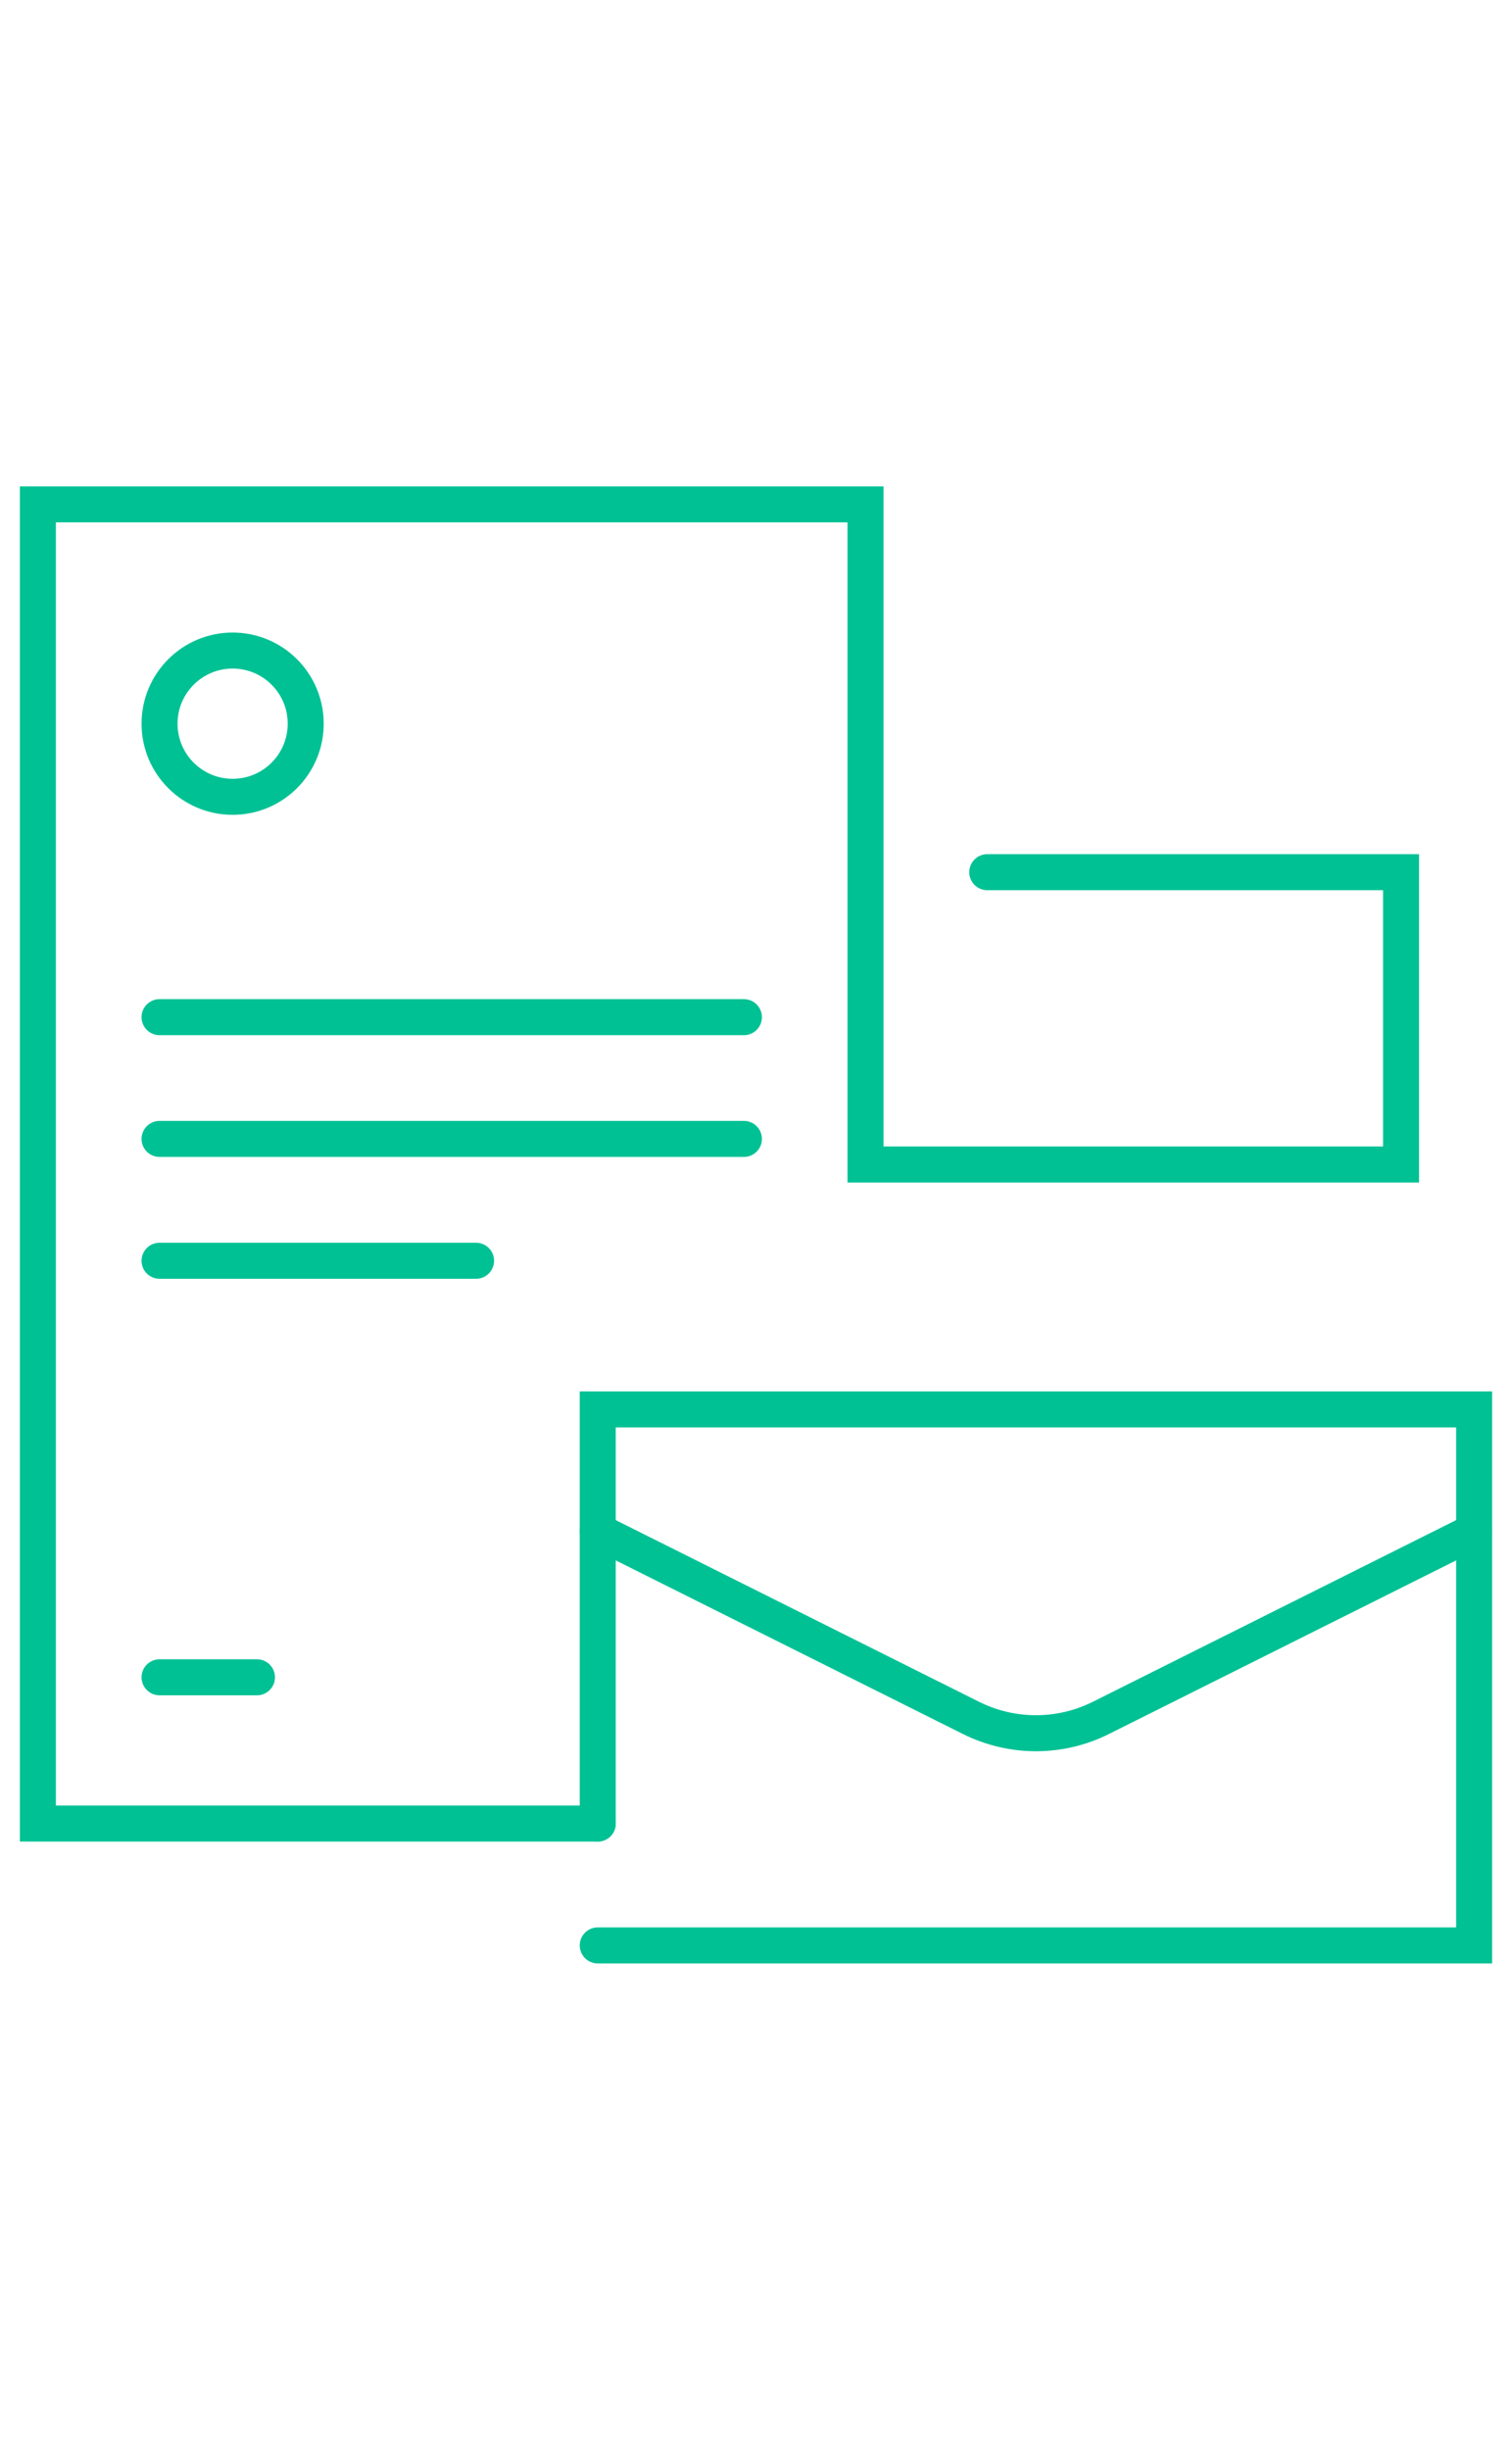 <?xml version="1.0" encoding="utf-8"?>
<!-- Generator: Adobe Illustrator 16.0.0, SVG Export Plug-In . SVG Version: 6.00 Build 0)  -->
<!DOCTYPE svg PUBLIC "-//W3C//DTD SVG 1.1//EN" "http://www.w3.org/Graphics/SVG/1.1/DTD/svg11.dtd">
<svg version="1.1" id="Calque_1" xmlns="http://www.w3.org/2000/svg" xmlns:xlink="http://www.w3.org/1999/xlink" x="0px" y="0px"
	 width="21px" height="34px" viewBox="0 0 21 34" enable-background="new 0 0 21 34" xml:space="preserve">
<g>
	<polyline fill="none" stroke="#00C194" stroke-width="0.5" stroke-linecap="round" stroke-miterlimit="10" points="8.302,25.309 
		0.526,25.309 0.526,7 12.021,7 12.021,16.162 19.459,16.162 19.459,12.105 13.712,12.105 	"/>
	<polyline fill="none" stroke="#00C194" stroke-width="0.5" stroke-linecap="round" stroke-miterlimit="10" points="8.302,27 
		20.474,27 20.474,19.561 8.302,19.561 8.302,25.309 	"/>
	<path fill="none" stroke="#00C194" stroke-width="0.5" stroke-linecap="round" stroke-miterlimit="10" d="M8.302,21.252
		l5.179,2.588c0.571,0.287,1.244,0.287,1.814,0l5.179-2.588"/>
	
		<circle fill="none" stroke="#00C194" stroke-width="0.5" stroke-linecap="round" stroke-miterlimit="10" cx="3.231" cy="10.044" r="1.015"/>
	
		<line fill="none" stroke="#00C194" stroke-width="0.5" stroke-linecap="round" stroke-miterlimit="10" x1="2.216" y1="14.117" x2="10.332" y2="14.117"/>
	
		<line fill="none" stroke="#00C194" stroke-width="0.5" stroke-linecap="round" stroke-miterlimit="10" x1="2.216" y1="15.807" x2="10.332" y2="15.807"/>
	
		<line fill="none" stroke="#00C194" stroke-width="0.5" stroke-linecap="round" stroke-miterlimit="10" x1="2.216" y1="17.498" x2="6.612" y2="17.498"/>
	
		<line fill="none" stroke="#00C194" stroke-width="0.5" stroke-linecap="round" stroke-miterlimit="10" x1="2.216" y1="23.279" x2="3.569" y2="23.279"/>
</g>
</svg>
